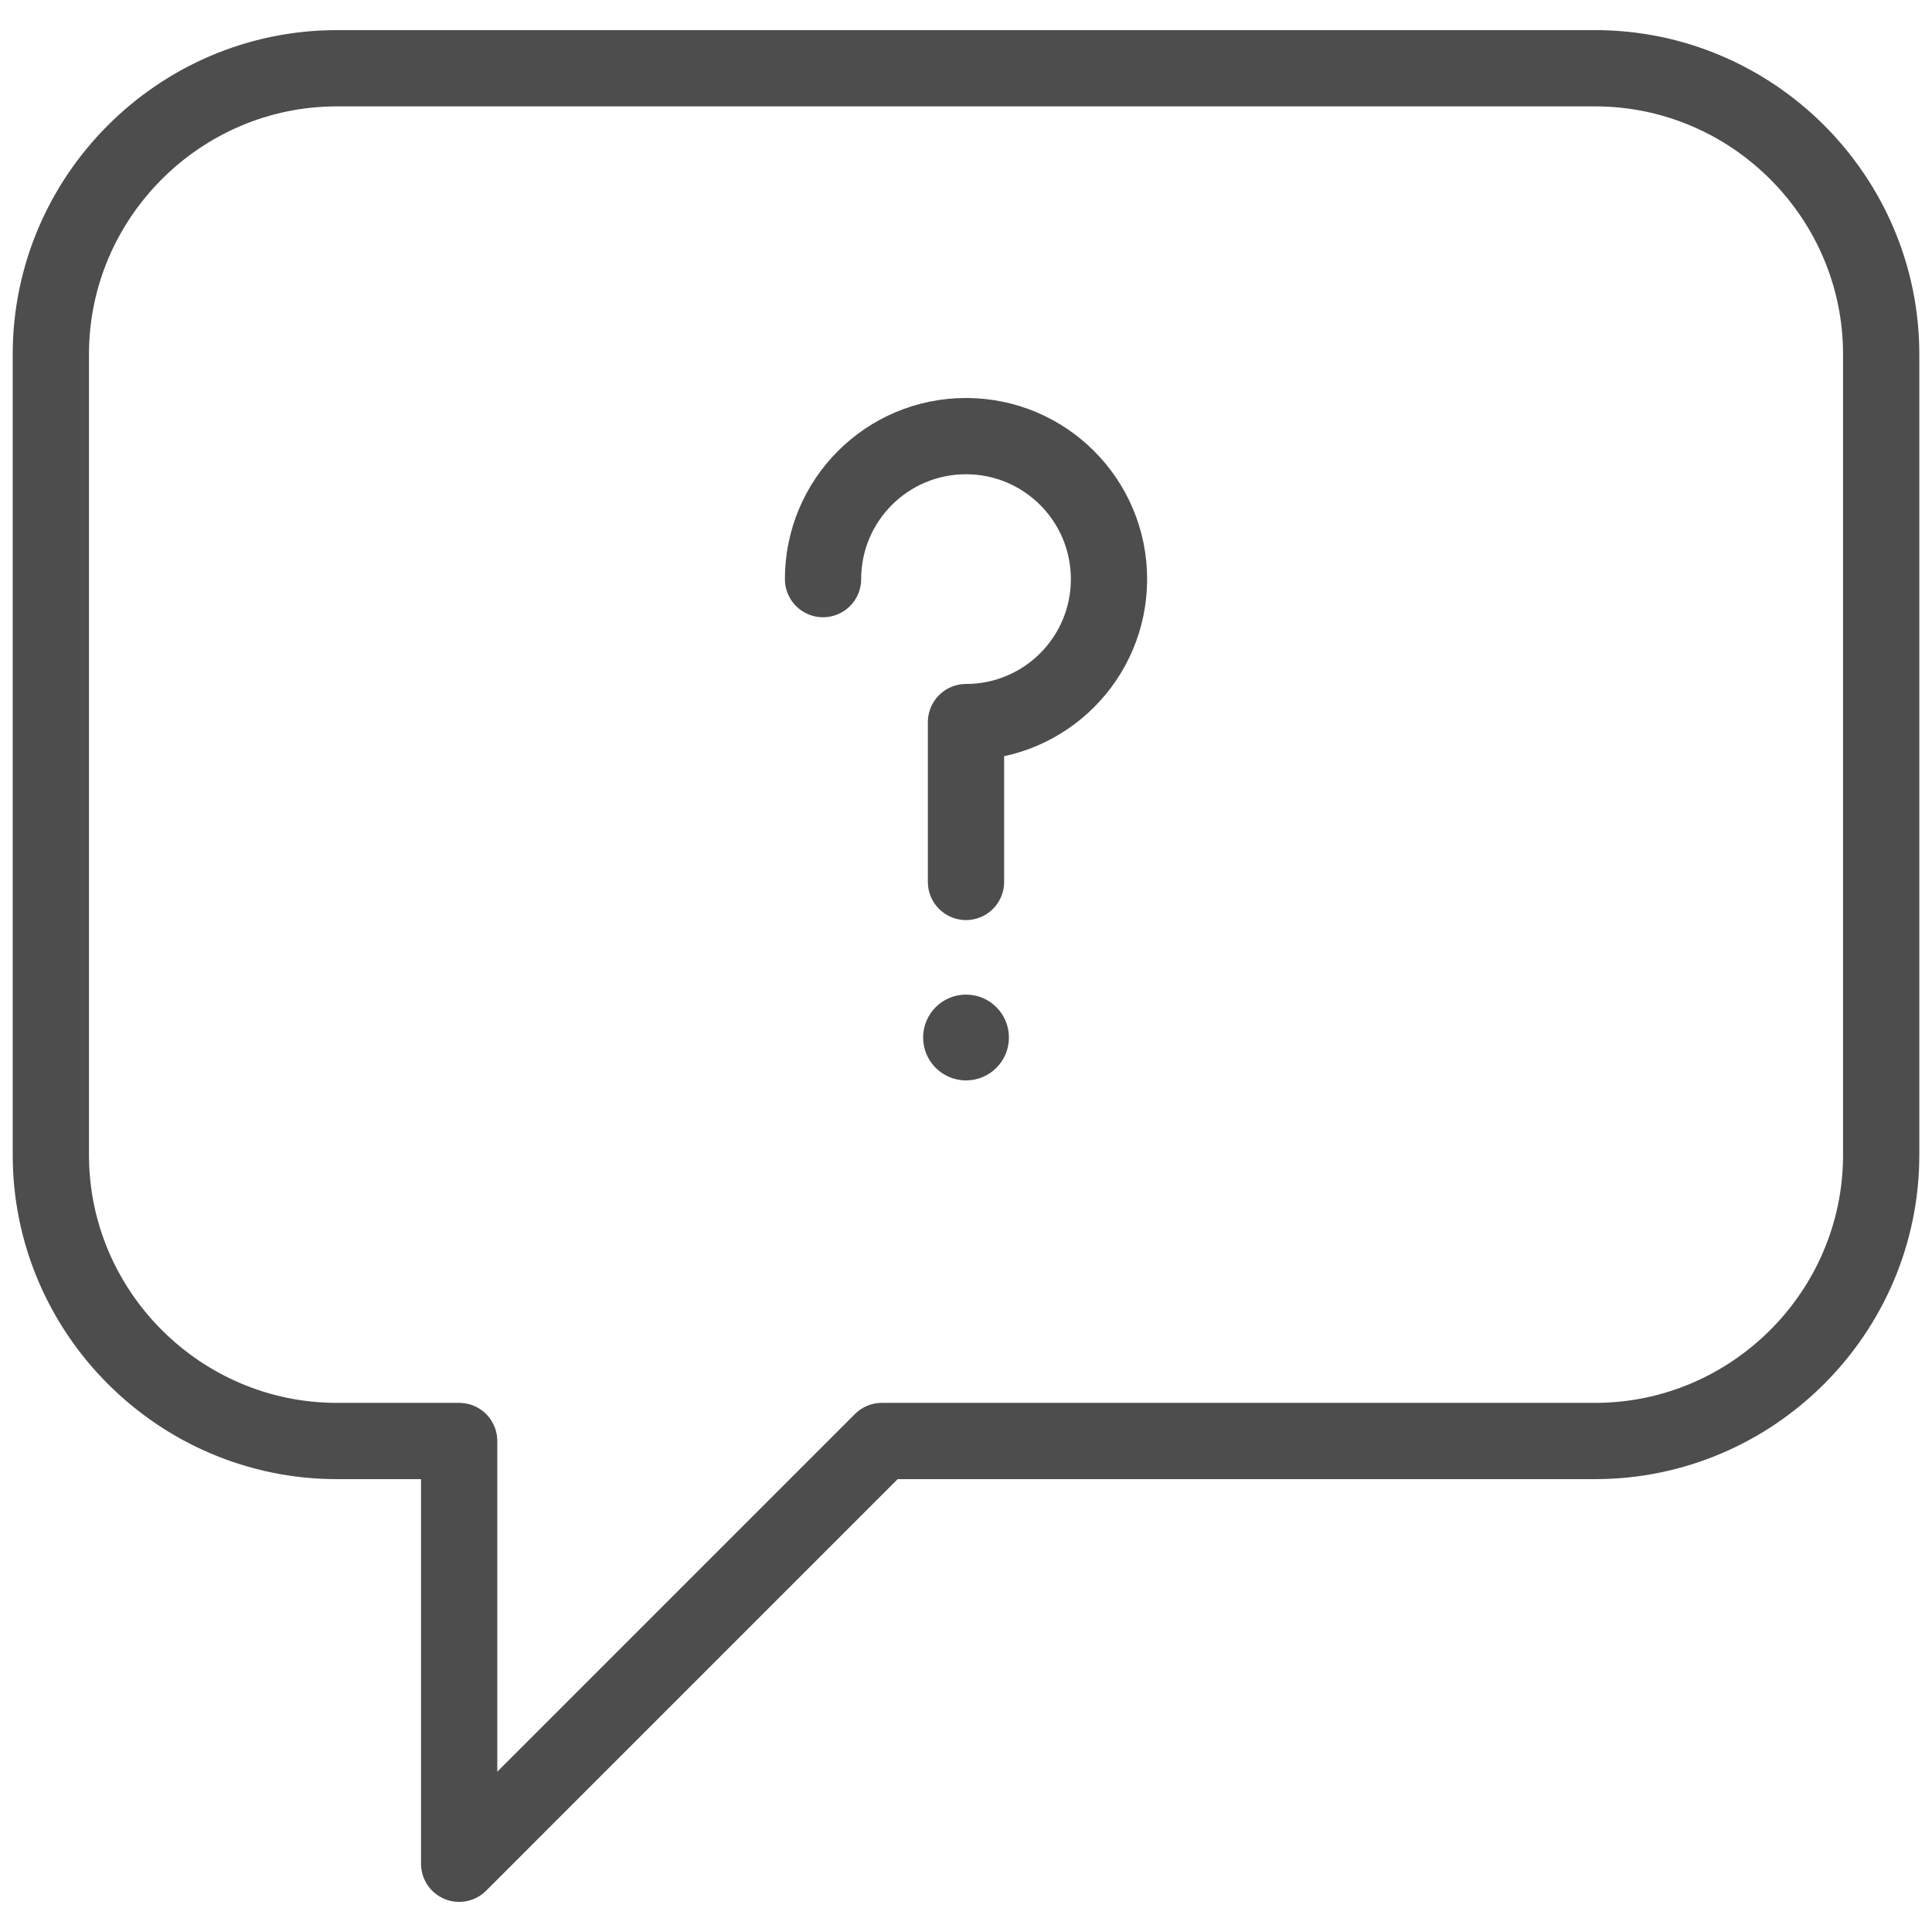 <svg xmlns="http://www.w3.org/2000/svg" xmlns:xlink="http://www.w3.org/1999/xlink" xml:space="preserve" width="76px" height="76px" style="shape-rendering:geometricPrecision; text-rendering:geometricPrecision; image-rendering:optimizeQuality; fill-rule:evenodd; clip-rule:evenodd" viewBox="0 0 76 76"> <defs>  <style type="text/css">   <![CDATA[    .str0 {stroke:#4D4D4D;stroke-width:3;stroke-linejoin:round;stroke-miterlimit:2.613}    .str1 {stroke:#4D4D4D;stroke-width:3;stroke-linecap:round;stroke-linejoin:round;stroke-miterlimit:2.613}    .fil0 {fill:none}    .fil1 {fill:#4D4D4D}   ]]>  </style> </defs> <g id="Layer_x0020_1">    <path class="fil0 str0" d="M13.25 2.685l49.5 0c6.189,0 11.251,5.063 11.251,11.25l0 31.5c0,6.188 -5.062,11.25 -11.251,11.25l-28.059 0 -16.629 16.63 0 -16.63 -4.812 0c-6.188,0 -11.25,-5.062 -11.25,-11.25l0 -31.5c0,-6.187 5.062,-11.25 11.25,-11.25z"></path>  <path class="fil0 str1" d="M32.376 22.781c0,0 0,0 0,0 0,-3.107 2.518,-5.625 5.624,-5.625 3.107,0 5.625,2.518 5.625,5.625 0,3.107 -2.518,5.625 -5.625,5.625l0 6.287"></path>  <circle class="fil1" transform="matrix(1.57778E-14 -0.596 0.596 1.57778E-14 38.001 40.813)" r="2.832"></circle> </g></svg>